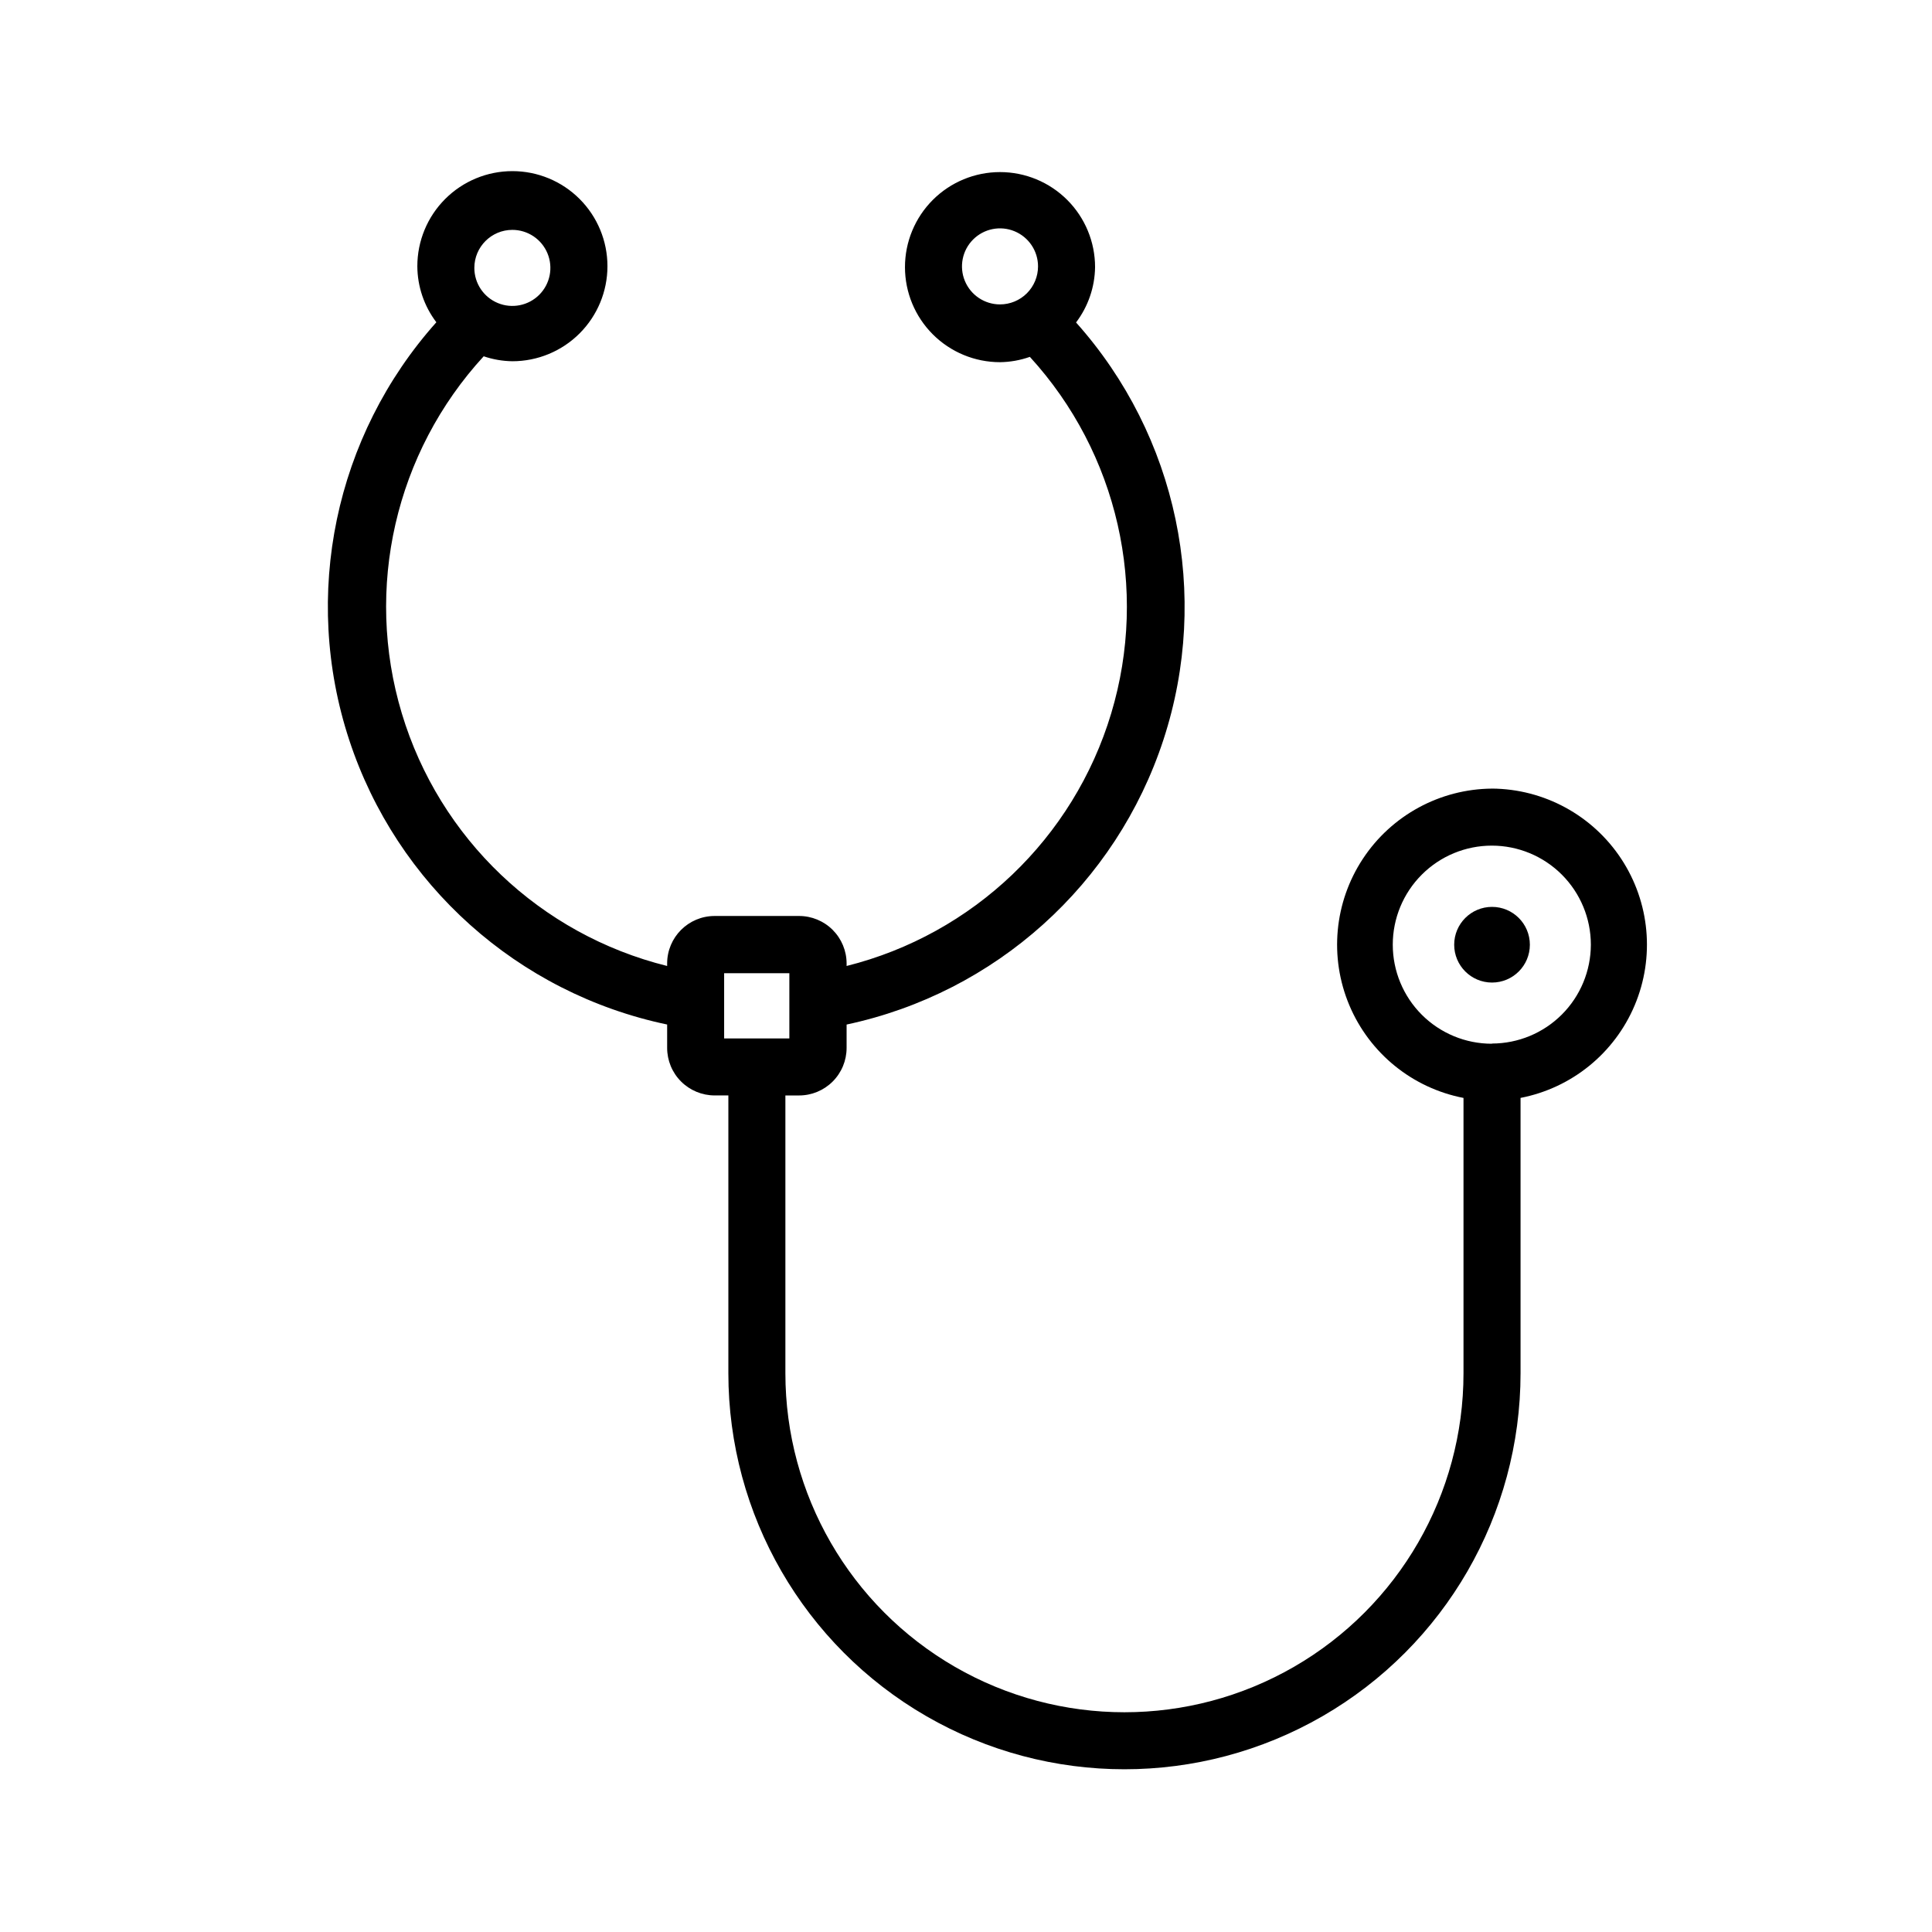 <?xml version="1.0" encoding="UTF-8"?>
<!-- The Best Svg Icon site in the world: iconSvg.co, Visit us! https://iconsvg.co -->
<svg fill="#000000" width="800px" height="800px" version="1.1" viewBox="144 144 512 512" xmlns="http://www.w3.org/2000/svg">
 <g>
  <path d="m539.4 352.99c-13.801 0.102-26.645 7.086-34.234 18.613-7.594 11.523-8.934 26.078-3.578 38.801 5.356 12.723 16.703 21.934 30.254 24.559v72.949c0 32.102-17.125 61.766-44.926 77.816s-62.055 16.051-89.855 0-44.926-45.715-44.926-77.816v-73.605h3.629c3.34 0 6.543-1.328 8.906-3.691 2.359-2.359 3.688-5.562 3.688-8.906v-6.195c39.453-8.406 71.445-37.176 83.98-75.52 12.531-38.34 3.703-80.453-23.172-110.54 3.203-4.223 4.969-9.363 5.039-14.664 0-6.68-2.652-13.086-7.379-17.812-4.723-4.723-11.129-7.375-17.812-7.375-6.68 0-13.086 2.652-17.812 7.375-4.723 4.727-7.375 11.133-7.375 17.812 0 6.684 2.652 13.09 7.375 17.812 4.727 4.727 11.133 7.379 17.812 7.379 2.695-0.035 5.367-0.512 7.91-1.41 23.324 25.508 31.508 61.402 21.551 94.5-9.957 33.098-36.594 58.516-70.117 66.922v-0.656c0-3.34-1.328-6.543-3.688-8.906-2.363-2.363-5.566-3.688-8.906-3.688h-22.371c-6.957 0-12.594 5.637-12.594 12.594v0.656c-33.613-8.34-60.34-33.781-70.316-66.945-9.98-33.16-1.73-69.125 21.699-94.629 2.449 0.836 5.016 1.277 7.606 1.312 6.68 0 13.09-2.656 17.812-7.379 4.723-4.727 7.379-11.133 7.379-17.812s-2.656-13.09-7.379-17.812c-4.723-4.727-11.133-7.379-17.812-7.379-6.68 0-13.086 2.652-17.812 7.379-4.723 4.723-7.379 11.133-7.379 17.812 0.023 5.367 1.793 10.586 5.039 14.863-26.902 30.129-35.703 72.316-23.094 110.69 12.613 38.375 44.723 67.117 84.258 75.414v6.195c0 3.344 1.324 6.547 3.688 8.906 2.363 2.363 5.566 3.691 8.906 3.691h3.629v73.605c0 37.504 20.004 72.156 52.484 90.906 32.477 18.75 72.488 18.75 104.97 0 32.477-18.75 52.484-53.402 52.484-90.906v-72.949c13.551-2.625 24.898-11.836 30.254-24.559 5.359-12.723 4.016-27.277-3.574-38.801-7.594-11.527-20.438-18.512-34.238-18.613zm-130.39-128.32c-4.074 0-7.75-2.453-9.309-6.219-1.559-3.766-0.695-8.102 2.184-10.98 2.883-2.883 7.219-3.746 10.98-2.184 3.766 1.559 6.223 5.231 6.223 9.309 0 2.672-1.062 5.234-2.953 7.125-1.887 1.887-4.453 2.949-7.125 2.949zm-129.23-19.75c4.074 0 7.75 2.457 9.309 6.223 1.562 3.766 0.699 8.098-2.184 10.98-2.883 2.883-7.215 3.742-10.98 2.184s-6.219-5.234-6.219-9.309c0-5.566 4.512-10.078 10.074-10.078zm56.125 214.27v-17.281h17.281v17.281zm203.44 1.41c-6.961 0-13.637-2.766-18.559-7.688-4.922-4.926-7.688-11.602-7.688-18.562 0-6.961 2.766-13.637 7.688-18.559 4.922-4.926 11.598-7.691 18.559-7.691 6.961 0 13.637 2.766 18.562 7.691 4.922 4.922 7.688 11.598 7.688 18.559-0.016 6.945-2.777 13.602-7.688 18.512-4.91 4.91-11.566 7.672-18.512 7.688z"/>
  <path d="m549.43 394.36c0 5.539-4.488 10.027-10.027 10.027-5.535 0-10.027-4.488-10.027-10.027 0-5.535 4.492-10.027 10.027-10.027 5.539 0 10.027 4.492 10.027 10.027"/>
 </g>
</svg>